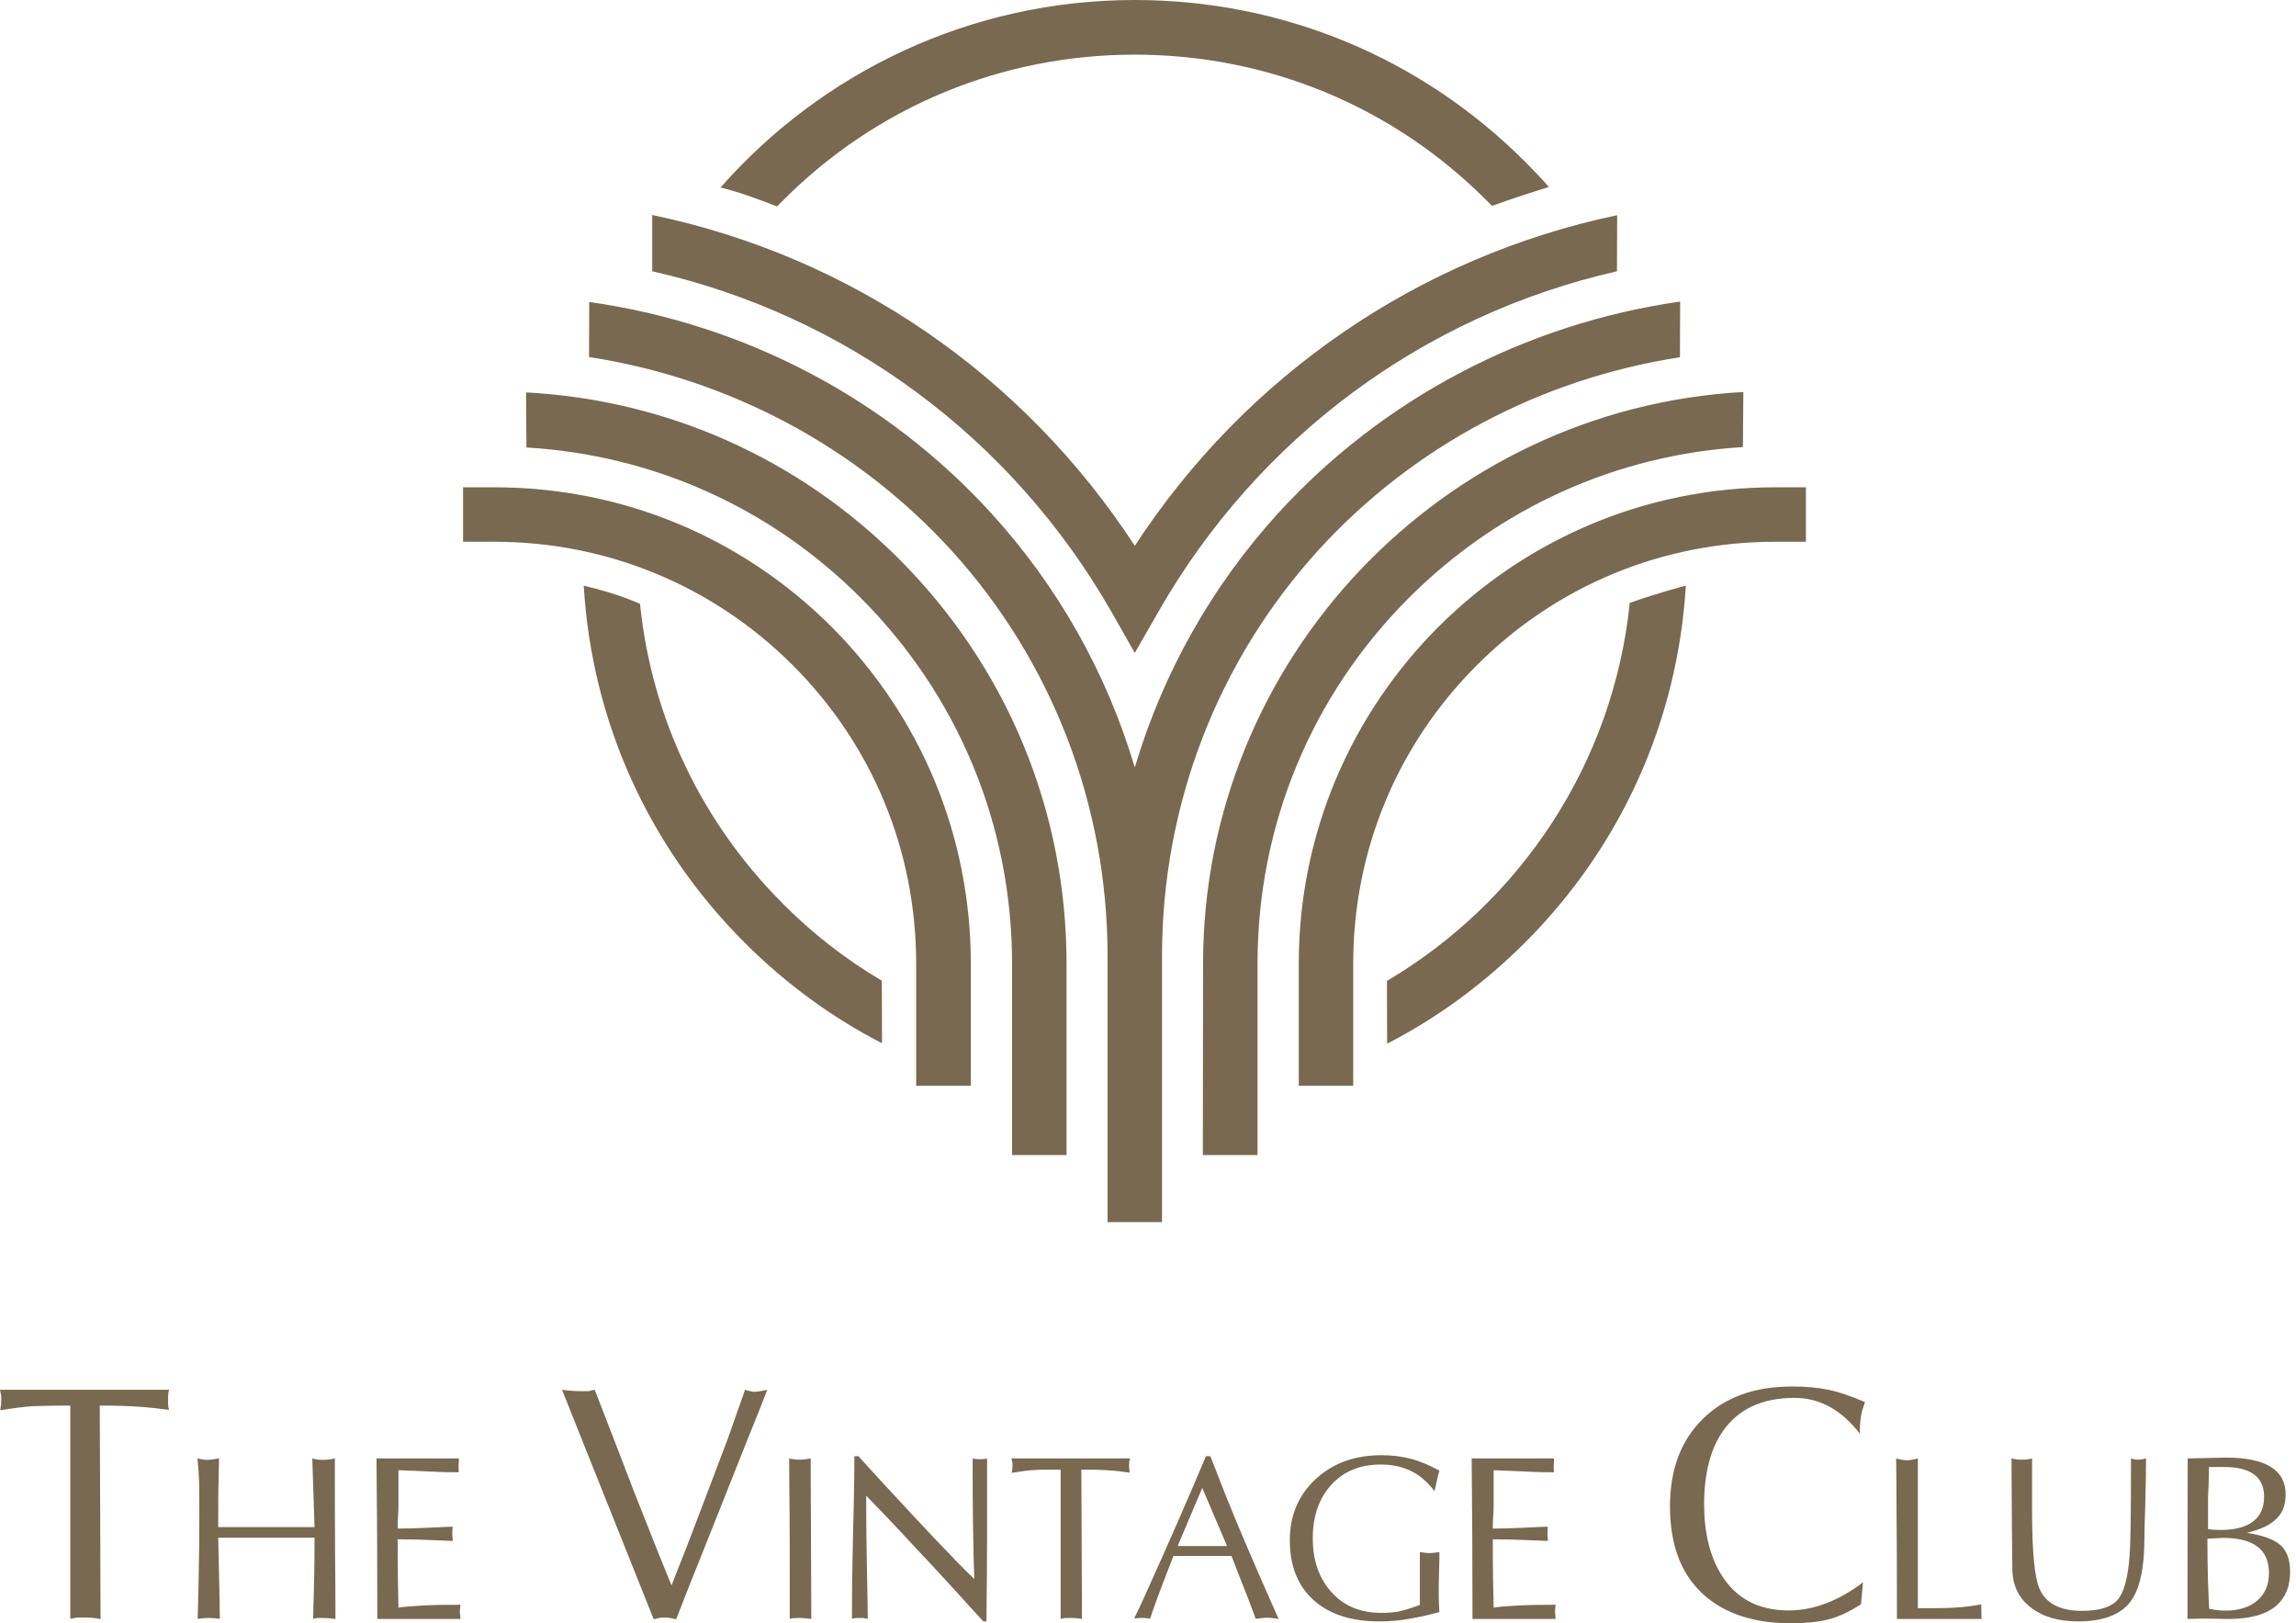 <?xml version="1.0" encoding="UTF-8"?>
<svg width="116px" height="82px" viewBox="0 0 116 82" version="1.1" xmlns="http://www.w3.org/2000/svg" xmlns:xlink="http://www.w3.org/1999/xlink">
    <title>svg0 4</title>
    <g id="Pages" stroke="none" stroke-width="1" fill="none" fill-rule="evenodd">
        <g id="2.-Public-Home" transform="translate(-323, -16)" fill="#786950" fill-rule="nonzero">
            <g id="svg0-4" transform="translate(323, 16)">
                <path d="M44.552,49.541 C42.745,48.474 41.082,47.19 39.563,45.661 C35.436,41.534 32.921,36.237 32.336,30.509 C32.336,30.509 31.33,30.016 29.493,29.585 C29.893,36.401 32.747,42.745 37.613,47.611 C39.686,49.685 42.027,51.399 44.562,52.703 L44.552,49.541 M70.082,52.724 C72.628,51.41 74.969,49.695 77.053,47.611 C81.919,42.745 84.762,36.401 85.173,29.585 C85.173,29.585 83.777,29.944 82.339,30.458 C81.508,38.588 76.786,45.589 70.072,49.552 L70.082,52.724 M78.254,9.444 C77.864,9.003 77.463,8.582 77.053,8.171 C71.787,2.905 64.785,2.73527513e-15 57.333,2.73527513e-15 C49.007,2.73527513e-15 41.514,3.665 36.401,9.475 C36.401,9.475 37.264,9.639 39.255,10.43 C39.358,10.327 39.461,10.224 39.563,10.122 C44.306,5.369 50.619,2.761 57.333,2.761 C64.046,2.761 70.36,5.369 75.102,10.122 C75.195,10.214 75.287,10.307 75.379,10.399 C76.498,9.988 78.254,9.444 78.254,9.444 M68.368,54.848 L68.368,48.679 C68.368,42.982 70.585,37.633 74.61,33.609 C78.634,29.585 83.982,27.368 89.679,27.368 L91.24,27.368 L91.24,24.617 L89.679,24.617 C76.406,24.617 65.617,35.406 65.617,48.679 L65.617,54.848 L68.368,54.848 M88.057,22.584 C81.682,22.974 75.749,25.643 71.191,30.191 C66.253,35.128 63.533,41.698 63.533,48.679 L63.533,58.349 L60.772,58.349 L60.782,48.679 C60.782,33.281 72.895,20.644 88.078,19.802 L88.057,22.584 M57.333,27.573 C51.718,18.96 43.002,12.955 32.952,10.861 L32.952,13.704 C42.725,15.912 51.102,22.091 56.142,30.889 L57.333,32.983 L58.534,30.889 C63.564,22.102 71.93,15.922 81.693,13.704 L81.703,10.871 C71.674,12.976 62.948,18.971 57.333,27.573 M23.395,27.368 L24.986,27.368 C30.673,27.368 36.032,29.585 40.056,33.609 C44.08,37.633 46.287,42.982 46.287,48.679 L46.287,54.848 L49.048,54.848 L49.048,48.679 C49.048,42.253 46.544,36.206 42.006,31.659 C37.459,27.121 31.412,24.617 24.986,24.617 L23.395,24.617 L23.395,27.368 M26.598,22.605 C32.983,22.984 38.916,25.633 43.474,30.191 C48.412,35.128 51.132,41.698 51.132,48.679 L51.132,58.349 L53.884,58.349 L53.884,48.679 C53.884,40.959 50.876,33.702 45.425,28.24 C40.343,23.159 33.702,20.202 26.577,19.823 L26.598,22.605 M64.57,25.931 C61.193,29.647 58.739,34.03 57.333,38.773 C55.926,34.03 53.473,29.647 50.085,25.931 C44.799,20.131 37.613,16.363 29.77,15.255 L29.76,18.036 C36.822,19.125 43.279,22.564 48.053,27.789 C53.144,33.383 55.957,40.662 55.957,48.299 L55.957,61.737 L58.708,61.737 L58.708,48.299 C58.708,40.662 61.521,33.383 66.613,27.789 C71.376,22.564 77.823,19.135 84.875,18.047 L84.885,15.234 C77.053,16.353 69.857,20.141 64.57,25.931 M8.541,71.222 C8.058,71.16 7.576,71.099 7.073,71.068 C6.57,71.027 5.892,71.006 5.04,71.006 L5.081,81.795 C4.856,81.744 4.619,81.713 4.363,81.713 C4.199,81.713 4.045,81.713 3.901,81.713 C3.747,81.744 3.624,81.765 3.552,81.775 C3.552,79.701 3.552,77.771 3.552,75.975 C3.552,74.189 3.552,72.526 3.552,71.006 C2.679,71.006 2.053,71.017 1.653,71.037 C1.252,71.058 0.708,71.13 0.01,71.242 C0.041,71.078 0.062,70.924 0.062,70.77 C0.062,70.688 0.062,70.606 0.062,70.514 C0.031,70.38 0.01,70.278 1.43744407e-14,70.206 L8.541,70.206 C8.5,70.36 8.49,70.524 8.49,70.688 C8.49,70.811 8.49,70.914 8.5,71.006 C8.5,71.047 8.51,71.119 8.541,71.222 M16.948,81.785 C16.722,81.754 16.507,81.734 16.312,81.734 C16.209,81.734 16.117,81.734 16.014,81.734 C15.922,81.754 15.86,81.775 15.819,81.775 C15.829,81.611 15.829,81.457 15.829,81.313 C15.87,80.204 15.891,78.993 15.891,77.679 L11.025,77.679 C11.076,79.948 11.107,81.313 11.107,81.775 C10.84,81.744 10.656,81.734 10.553,81.734 C10.45,81.734 10.265,81.744 9.988,81.775 C10.019,80.676 10.04,79.722 10.05,78.931 C10.07,78.151 10.07,77.381 10.07,76.642 C10.07,75.78 10.07,75.184 10.06,74.856 C10.05,74.527 10.019,74.137 9.978,73.675 C10.194,73.727 10.358,73.747 10.491,73.747 C10.594,73.747 10.789,73.727 11.066,73.675 C11.066,73.768 11.056,74.117 11.046,74.712 C11.025,75.318 11.025,76.129 11.025,77.145 L15.891,77.145 L15.778,73.675 C15.942,73.727 16.127,73.747 16.312,73.747 C16.507,73.747 16.702,73.727 16.918,73.675 C16.918,75.585 16.918,77.125 16.928,78.305 C16.938,79.486 16.948,80.646 16.948,81.785 M23.262,81.785 L19.063,81.785 C19.063,80.41 19.053,79.034 19.053,77.679 C19.042,76.324 19.032,74.989 19.022,73.675 L23.179,73.675 C23.179,73.727 23.179,73.778 23.179,73.85 C23.169,73.912 23.169,73.983 23.169,74.086 C23.169,74.219 23.169,74.312 23.179,74.373 C22.789,74.373 22.44,74.373 22.102,74.353 C20.931,74.302 20.274,74.271 20.131,74.271 C20.131,74.332 20.131,74.384 20.131,74.425 C20.131,74.486 20.131,74.538 20.131,74.579 C20.131,74.651 20.131,74.702 20.131,74.743 C20.131,74.815 20.131,74.876 20.131,74.907 C20.131,74.979 20.131,75.041 20.131,75.082 C20.131,75.143 20.131,75.205 20.131,75.246 C20.131,75.318 20.131,75.369 20.131,75.41 C20.131,75.482 20.131,75.533 20.131,75.575 C20.131,75.646 20.131,75.698 20.131,75.728 C20.131,75.79 20.131,75.841 20.131,75.872 C20.131,75.934 20.131,75.985 20.131,76.016 C20.131,76.067 20.131,76.108 20.131,76.139 C20.131,76.293 20.12,76.447 20.11,76.601 C20.1,76.755 20.09,76.909 20.09,77.063 C20.09,77.135 20.09,77.186 20.09,77.217 C20.5,77.217 21.013,77.207 21.629,77.176 C22.256,77.145 22.666,77.125 22.872,77.125 C22.861,77.238 22.851,77.35 22.851,77.484 C22.851,77.535 22.851,77.597 22.861,77.669 C22.872,77.741 22.872,77.802 22.872,77.843 C22.82,77.843 22.481,77.823 21.855,77.802 C21.229,77.771 20.644,77.761 20.09,77.761 C20.09,78.459 20.1,79.075 20.1,79.619 C20.11,80.153 20.12,80.687 20.131,81.21 C20.387,81.169 20.798,81.138 21.352,81.108 C21.907,81.077 22.543,81.067 23.262,81.067 C23.241,81.251 23.231,81.354 23.231,81.385 L23.262,81.785 M38.762,70.206 C38.608,70.627 38.28,71.458 37.777,72.69 C37.151,74.261 36.525,75.831 35.909,77.392 C34.975,79.712 34.4,81.179 34.164,81.795 C34.061,81.775 33.968,81.765 33.886,81.744 C33.794,81.724 33.702,81.713 33.589,81.713 C33.435,81.713 33.322,81.724 33.229,81.754 C33.137,81.775 33.075,81.795 33.024,81.795 L28.394,70.206 C28.466,70.216 28.589,70.236 28.774,70.247 C28.959,70.267 29.123,70.278 29.257,70.278 C29.411,70.278 29.575,70.278 29.729,70.278 C29.873,70.236 29.985,70.216 30.047,70.206 C30.468,71.284 30.94,72.505 31.453,73.84 C31.823,74.825 32.203,75.8 32.593,76.765 C33.024,77.874 33.476,78.983 33.927,80.091 C34.492,78.675 35.067,77.186 35.662,75.605 C36.165,74.291 36.525,73.316 36.771,72.68 C37.058,71.848 37.356,71.027 37.644,70.206 C37.869,70.278 38.034,70.308 38.116,70.308 C38.239,70.308 38.455,70.278 38.762,70.206 M40.99,81.785 C40.898,81.775 40.805,81.765 40.723,81.754 C40.631,81.734 40.528,81.734 40.395,81.734 C40.22,81.734 40.056,81.744 39.902,81.775 C39.902,79.342 39.902,77.587 39.892,76.509 C39.881,75.431 39.871,74.486 39.871,73.675 C39.922,73.696 40.005,73.706 40.107,73.716 C40.21,73.737 40.313,73.737 40.415,73.737 C40.579,73.737 40.754,73.716 40.959,73.675 C40.959,74.353 40.959,75.482 40.97,77.073 C40.98,78.654 40.98,80.235 40.99,81.785 M49.87,73.675 C49.87,76.93 49.87,78.972 49.859,79.824 C49.849,80.666 49.839,81.364 49.839,81.908 L49.685,81.908 C49.315,81.518 48.956,81.118 48.597,80.718 C47.724,79.763 46.954,78.921 46.267,78.202 C45.332,77.186 44.491,76.303 43.762,75.554 C43.762,76.693 43.772,77.802 43.793,78.88 C43.813,79.958 43.834,80.923 43.844,81.775 C43.772,81.775 43.71,81.765 43.649,81.744 C43.587,81.734 43.526,81.734 43.444,81.734 C43.382,81.734 43.32,81.734 43.269,81.734 C43.259,81.734 43.177,81.744 43.043,81.775 C43.043,80.533 43.053,79.496 43.074,78.664 C43.084,77.833 43.115,76.93 43.136,75.954 C43.156,74.989 43.166,74.189 43.166,73.562 L43.372,73.562 C43.474,73.675 43.895,74.148 44.645,74.959 C45.764,76.17 46.605,77.073 47.18,77.679 C48.135,78.685 48.812,79.383 49.223,79.763 C49.192,78.942 49.172,78.048 49.161,77.084 C49.141,76.119 49.141,74.979 49.141,73.675 C49.244,73.706 49.367,73.716 49.5,73.716 C49.664,73.716 49.788,73.706 49.87,73.675 M57.086,74.394 C56.748,74.343 56.409,74.302 56.06,74.281 C55.711,74.25 55.228,74.24 54.633,74.24 L54.664,81.785 C54.51,81.754 54.335,81.734 54.161,81.734 C54.048,81.734 53.935,81.734 53.832,81.734 C53.73,81.754 53.647,81.775 53.586,81.775 C53.586,80.327 53.586,78.972 53.586,77.72 C53.586,76.457 53.586,75.297 53.586,74.24 C52.98,74.24 52.539,74.24 52.262,74.261 C51.984,74.271 51.605,74.322 51.112,74.404 C51.143,74.291 51.153,74.178 51.153,74.076 C51.153,74.014 51.153,73.953 51.153,73.891 C51.122,73.799 51.112,73.727 51.102,73.675 L57.086,73.675 C57.056,73.788 57.045,73.901 57.045,74.014 C57.045,74.096 57.045,74.178 57.056,74.24 C57.056,74.271 57.066,74.322 57.086,74.394 M64.601,81.785 C64.488,81.765 64.395,81.754 64.313,81.744 C64.231,81.724 64.139,81.724 64.036,81.724 C63.944,81.724 63.841,81.724 63.738,81.744 C63.625,81.754 63.523,81.775 63.441,81.775 C63.4,81.652 63.266,81.292 63.04,80.697 C62.763,80.009 62.486,79.311 62.219,78.603 L59.283,78.603 C58.883,79.64 58.678,80.173 58.667,80.204 C58.431,80.82 58.246,81.344 58.103,81.775 C58.051,81.765 58,81.754 57.928,81.744 C57.856,81.734 57.764,81.734 57.641,81.734 C57.589,81.734 57.476,81.744 57.302,81.754 C57.538,81.282 57.846,80.615 58.226,79.753 C58.524,79.106 58.944,78.151 59.499,76.888 C60.053,75.626 60.525,74.517 60.926,73.562 L61.152,73.562 C61.757,75.123 62.075,75.924 62.106,75.975 C62.281,76.437 62.609,77.207 63.071,78.295 C63.533,79.383 64.046,80.543 64.601,81.785 M61.993,78.1 L60.741,75.164 L59.499,78.1 L61.993,78.1 M72.721,74.291 C72.69,74.404 72.659,74.507 72.639,74.599 C72.598,74.805 72.536,75.041 72.474,75.328 C72.125,74.866 71.735,74.527 71.294,74.312 C70.852,74.096 70.349,73.983 69.764,73.983 C68.717,73.983 67.886,74.322 67.259,75.01 C66.644,75.687 66.325,76.581 66.325,77.71 C66.325,78.839 66.644,79.742 67.28,80.44 C67.906,81.138 68.748,81.477 69.795,81.477 C70.093,81.477 70.37,81.457 70.627,81.416 C70.883,81.364 71.263,81.251 71.735,81.077 C71.735,80.954 71.735,80.851 71.735,80.769 C71.735,80.687 71.735,80.615 71.735,80.574 C71.735,80.41 71.735,80.307 71.735,80.235 C71.735,80.132 71.735,80.05 71.735,80.009 C71.735,79.937 71.735,79.876 71.735,79.845 C71.735,79.783 71.735,79.742 71.735,79.701 C71.735,79.609 71.735,79.475 71.735,79.301 C71.735,79.116 71.735,78.901 71.735,78.654 C71.735,78.552 71.735,78.469 71.735,78.408 C71.961,78.439 72.125,78.459 72.218,78.459 C72.32,78.459 72.485,78.439 72.721,78.408 C72.721,78.531 72.721,78.654 72.721,78.767 C72.7,79.527 72.69,79.958 72.69,80.05 C72.69,80.286 72.69,80.492 72.69,80.676 C72.69,80.861 72.7,81.108 72.721,81.436 C72.207,81.58 71.704,81.693 71.212,81.775 C70.709,81.867 70.206,81.908 69.682,81.908 C68.337,81.908 67.259,81.58 66.469,80.923 C65.607,80.204 65.165,79.167 65.165,77.802 C65.165,76.55 65.607,75.523 66.469,74.722 C67.342,73.912 68.45,73.511 69.805,73.511 C70.319,73.511 70.801,73.573 71.253,73.686 C71.704,73.799 72.197,74.004 72.721,74.291 M78.593,81.785 L74.394,81.785 C74.394,80.41 74.384,79.034 74.384,77.679 C74.373,76.324 74.363,74.989 74.353,73.675 L78.51,73.675 C78.51,73.727 78.51,73.778 78.51,73.85 C78.5,73.912 78.5,73.983 78.5,74.086 C78.5,74.219 78.5,74.312 78.51,74.373 C78.12,74.373 77.761,74.373 77.433,74.353 C76.262,74.302 75.605,74.271 75.462,74.271 C75.462,74.332 75.462,74.384 75.462,74.425 C75.462,74.486 75.462,74.538 75.462,74.579 C75.462,74.651 75.462,74.702 75.462,74.743 C75.462,74.815 75.462,74.876 75.462,74.907 C75.462,74.979 75.462,75.041 75.462,75.082 C75.462,75.143 75.462,75.205 75.462,75.246 C75.462,75.318 75.462,75.369 75.462,75.41 C75.462,75.482 75.462,75.533 75.462,75.575 C75.462,75.646 75.462,75.698 75.462,75.728 C75.462,75.79 75.462,75.841 75.462,75.872 C75.462,75.934 75.462,75.985 75.462,76.016 C75.462,76.067 75.462,76.108 75.462,76.139 C75.462,76.293 75.451,76.447 75.441,76.601 C75.431,76.755 75.421,76.909 75.421,77.063 C75.421,77.135 75.421,77.186 75.421,77.217 C75.831,77.217 76.344,77.207 76.96,77.176 C77.587,77.145 77.997,77.125 78.202,77.125 C78.192,77.238 78.182,77.35 78.182,77.484 C78.182,77.535 78.182,77.597 78.192,77.669 C78.202,77.741 78.202,77.802 78.202,77.843 C78.151,77.843 77.812,77.823 77.186,77.802 C76.56,77.771 75.975,77.761 75.421,77.761 C75.421,78.459 75.421,79.075 75.431,79.619 C75.441,80.153 75.451,80.687 75.462,81.21 C75.718,81.169 76.129,81.138 76.683,81.108 C77.238,81.077 77.874,81.067 78.593,81.067 C78.572,81.251 78.562,81.354 78.562,81.385 L78.593,81.785 M94.227,70.832 C94.165,71.017 94.124,71.119 94.114,71.16 C94.011,71.458 93.96,71.879 93.96,72.423 C93.036,71.222 91.938,70.616 90.675,70.616 C89.043,70.616 87.832,71.171 87.051,72.29 C86.415,73.203 86.097,74.435 86.097,75.995 C86.097,77.422 86.384,78.613 86.969,79.558 C87.719,80.759 88.848,81.354 90.367,81.354 C91.619,81.354 92.872,80.882 94.124,79.937 L94.022,81.046 C93.395,81.446 92.831,81.703 92.338,81.816 C91.856,81.939 91.229,82.001 90.47,82.001 C88.601,82.001 87.133,81.518 86.056,80.543 C84.926,79.516 84.372,78.038 84.372,76.098 C84.372,74.23 84.926,72.762 86.035,71.674 C87.144,70.585 88.642,70.041 90.542,70.041 C91.229,70.041 91.835,70.093 92.369,70.206 C92.892,70.308 93.519,70.524 94.227,70.832 M100.109,81.785 L95.839,81.785 C95.839,79.034 95.828,77.196 95.818,76.252 C95.818,75.318 95.808,74.456 95.798,73.675 C96.013,73.737 96.198,73.768 96.352,73.768 C96.506,73.768 96.691,73.737 96.896,73.675 C96.896,73.778 96.896,73.87 96.896,73.953 C96.896,74.107 96.896,74.23 96.896,74.332 C96.896,74.425 96.896,74.517 96.896,74.589 C96.896,74.661 96.896,74.733 96.896,74.784 C96.896,74.887 96.896,74.979 96.896,75.061 C96.896,75.133 96.896,75.205 96.896,75.256 L96.896,75.759 C96.896,75.872 96.896,75.965 96.896,76.047 C96.896,76.119 96.896,76.19 96.896,76.242 C96.896,76.344 96.896,76.437 96.896,76.519 C96.896,76.601 96.896,76.663 96.896,76.724 C96.896,76.919 96.896,77.073 96.896,77.176 C96.896,77.268 96.896,77.35 96.896,77.412 C96.896,77.484 96.896,77.535 96.896,77.587 C96.896,77.761 96.896,77.895 96.896,77.977 C96.896,78.141 96.896,78.254 96.896,78.336 C96.896,78.48 96.896,78.582 96.896,78.654 C96.896,78.788 96.896,78.88 96.896,78.952 C96.896,79.075 96.896,79.157 96.896,79.219 C96.896,79.321 96.896,79.393 96.896,79.455 C96.896,79.547 96.896,79.619 96.896,79.67 C96.896,79.753 96.896,79.814 96.896,79.855 C96.896,79.927 96.896,79.978 96.896,80.019 C96.896,80.081 96.896,80.132 96.896,80.163 C96.896,80.225 96.896,80.276 96.896,80.297 C96.896,80.44 96.896,80.574 96.896,80.718 C96.896,80.851 96.896,80.995 96.896,81.128 C96.896,81.179 96.896,81.221 96.896,81.241 C97.019,81.241 97.153,81.241 97.296,81.241 C97.44,81.241 97.594,81.241 97.768,81.241 C98.148,81.241 98.518,81.231 98.898,81.2 C99.267,81.179 99.668,81.128 100.099,81.046 L100.109,81.785 M108.424,73.675 C108.424,74.394 108.404,75.184 108.383,76.057 C108.352,76.919 108.342,77.474 108.342,77.71 C108.342,79.219 108.106,80.276 107.644,80.902 C107.141,81.57 106.258,81.908 104.995,81.908 C104,81.908 103.189,81.672 102.583,81.19 C101.977,80.718 101.669,80.061 101.669,79.239 C101.669,79.157 101.669,78.87 101.659,78.367 C101.649,77.864 101.649,77.022 101.639,75.841 C101.628,74.651 101.628,73.932 101.628,73.675 C101.752,73.706 101.834,73.716 101.895,73.727 C101.947,73.737 102.029,73.737 102.152,73.737 C102.224,73.737 102.306,73.737 102.398,73.727 C102.48,73.716 102.573,73.706 102.665,73.675 C102.665,74.137 102.665,74.599 102.665,75.041 C102.665,75.482 102.665,75.903 102.665,76.314 C102.665,78.346 102.788,79.66 103.035,80.245 C103.353,80.995 104.072,81.375 105.19,81.375 C106.053,81.375 106.648,81.19 106.977,80.83 C107.305,80.461 107.51,79.712 107.593,78.582 C107.644,77.936 107.664,76.293 107.664,73.675 C107.716,73.696 107.757,73.706 107.798,73.716 C107.859,73.727 107.942,73.737 108.044,73.737 C108.137,73.737 108.26,73.716 108.424,73.675 M113.516,77.433 C114.316,77.556 114.881,77.761 115.21,78.048 C115.538,78.336 115.702,78.788 115.702,79.404 C115.702,80.132 115.476,80.697 115.015,81.108 C114.491,81.559 113.68,81.785 112.592,81.785 C112.499,81.785 112.315,81.785 112.017,81.775 C111.73,81.775 111.514,81.765 111.391,81.765 C111.021,81.765 110.734,81.775 110.518,81.785 L110.528,73.675 L112.458,73.634 C114.47,73.634 115.476,74.25 115.476,75.492 C115.476,75.965 115.353,76.344 115.107,76.622 C114.799,76.991 114.265,77.258 113.516,77.433 M111.617,81.272 C111.904,81.333 112.171,81.364 112.438,81.364 C113.115,81.364 113.649,81.19 114.05,80.851 C114.44,80.512 114.635,80.05 114.635,79.465 C114.635,78.285 113.865,77.689 112.315,77.689 L111.524,77.73 C111.524,78.5 111.535,79.239 111.555,79.937 C111.586,80.635 111.596,81.077 111.617,81.272 M111.555,77.248 C111.781,77.279 111.986,77.289 112.192,77.289 C112.91,77.289 113.454,77.145 113.824,76.868 C114.204,76.581 114.388,76.16 114.388,75.605 C114.388,74.61 113.711,74.107 112.356,74.107 L111.606,74.107 C111.606,74.302 111.596,74.589 111.586,74.969 C111.565,75.359 111.555,75.575 111.555,75.636 L111.555,77.248" id="Shape"></path>
            </g>
        </g>
    </g>
</svg>
